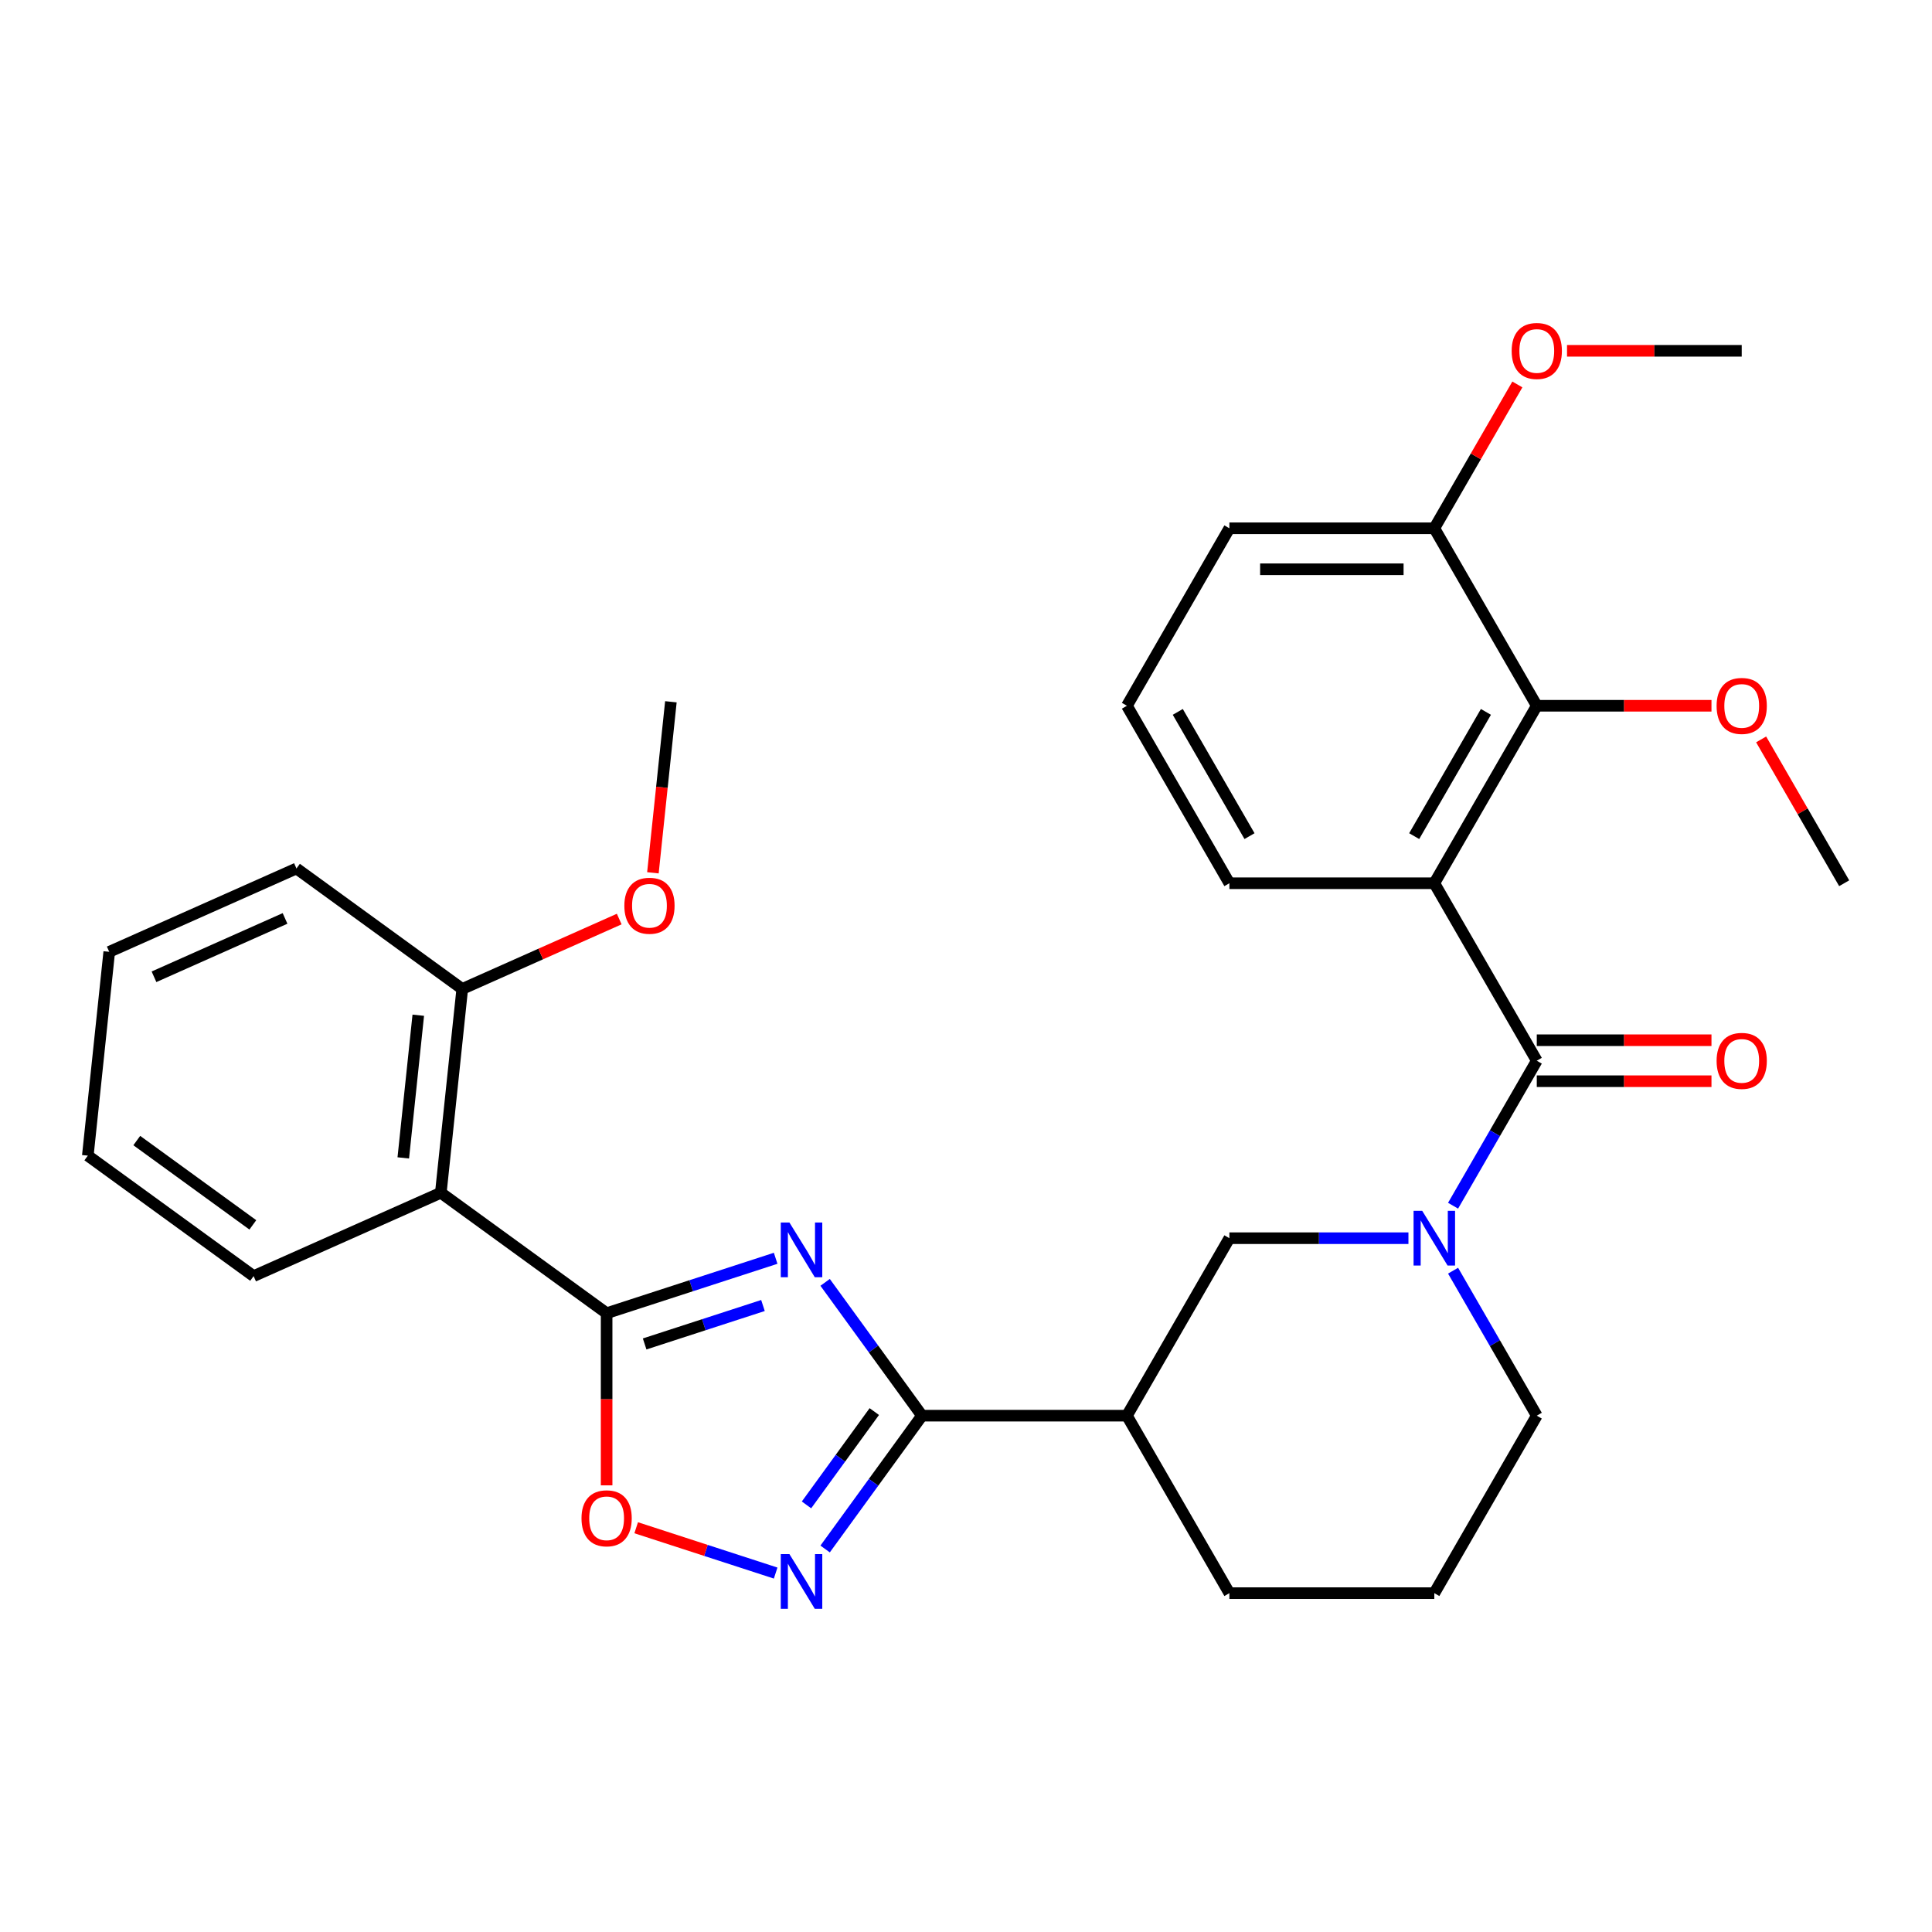 <?xml version='1.0' encoding='iso-8859-1'?>
<svg version='1.1' baseProfile='full'
              xmlns='http://www.w3.org/2000/svg'
                      xmlns:rdkit='http://www.rdkit.org/xml'
                      xmlns:xlink='http://www.w3.org/1999/xlink'
                  xml:space='preserve'
width='1000px' height='1000px' viewBox='0 0 1000 1000'>
<!-- END OF HEADER -->
<rect style='opacity:1.0;fill:#FFFFFF;stroke:none' width='1000' height='1000' x='0' y='0'> </rect>
<path class='bond-0' d='M 401.477,651.288 L 357.732,665.501' style='fill:none;fill-rule:evenodd;stroke:#0000FF;stroke-width:6px;stroke-linecap:butt;stroke-linejoin:miter;stroke-opacity:1' />
<path class='bond-0' d='M 357.732,665.501 L 313.987,679.715' style='fill:none;fill-rule:evenodd;stroke:#000000;stroke-width:6px;stroke-linecap:butt;stroke-linejoin:miter;stroke-opacity:1' />
<path class='bond-0' d='M 394.909,675.728 L 364.287,685.677' style='fill:none;fill-rule:evenodd;stroke:#0000FF;stroke-width:6px;stroke-linecap:butt;stroke-linejoin:miter;stroke-opacity:1' />
<path class='bond-0' d='M 364.287,685.677 L 333.666,695.627' style='fill:none;fill-rule:evenodd;stroke:#000000;stroke-width:6px;stroke-linecap:butt;stroke-linejoin:miter;stroke-opacity:1' />
<path class='bond-1' d='M 427.083,663.748 L 452.15,698.25' style='fill:none;fill-rule:evenodd;stroke:#0000FF;stroke-width:6px;stroke-linecap:butt;stroke-linejoin:miter;stroke-opacity:1' />
<path class='bond-1' d='M 452.15,698.25 L 477.217,732.751' style='fill:none;fill-rule:evenodd;stroke:#000000;stroke-width:6px;stroke-linecap:butt;stroke-linejoin:miter;stroke-opacity:1' />
<path class='bond-6' d='M 313.987,679.715 L 228.172,617.366' style='fill:none;fill-rule:evenodd;stroke:#000000;stroke-width:6px;stroke-linecap:butt;stroke-linejoin:miter;stroke-opacity:1' />
<path class='bond-7' d='M 313.987,679.715 L 313.987,724.265' style='fill:none;fill-rule:evenodd;stroke:#000000;stroke-width:6px;stroke-linecap:butt;stroke-linejoin:miter;stroke-opacity:1' />
<path class='bond-7' d='M 313.987,724.265 L 313.987,768.816' style='fill:none;fill-rule:evenodd;stroke:#FF0000;stroke-width:6px;stroke-linecap:butt;stroke-linejoin:miter;stroke-opacity:1' />
<path class='bond-5' d='M 477.217,732.751 L 452.15,767.253' style='fill:none;fill-rule:evenodd;stroke:#000000;stroke-width:6px;stroke-linecap:butt;stroke-linejoin:miter;stroke-opacity:1' />
<path class='bond-5' d='M 452.15,767.253 L 427.083,801.754' style='fill:none;fill-rule:evenodd;stroke:#0000FF;stroke-width:6px;stroke-linecap:butt;stroke-linejoin:miter;stroke-opacity:1' />
<path class='bond-5' d='M 452.534,730.632 L 434.987,754.783' style='fill:none;fill-rule:evenodd;stroke:#000000;stroke-width:6px;stroke-linecap:butt;stroke-linejoin:miter;stroke-opacity:1' />
<path class='bond-5' d='M 434.987,754.783 L 417.44,778.934' style='fill:none;fill-rule:evenodd;stroke:#0000FF;stroke-width:6px;stroke-linecap:butt;stroke-linejoin:miter;stroke-opacity:1' />
<path class='bond-8' d='M 477.217,732.751 L 583.29,732.751' style='fill:none;fill-rule:evenodd;stroke:#000000;stroke-width:6px;stroke-linecap:butt;stroke-linejoin:miter;stroke-opacity:1' />
<path class='bond-2' d='M 795.436,549.027 L 773.771,586.552' style='fill:none;fill-rule:evenodd;stroke:#000000;stroke-width:6px;stroke-linecap:butt;stroke-linejoin:miter;stroke-opacity:1' />
<path class='bond-2' d='M 773.771,586.552 L 752.106,624.077' style='fill:none;fill-rule:evenodd;stroke:#0000FF;stroke-width:6px;stroke-linecap:butt;stroke-linejoin:miter;stroke-opacity:1' />
<path class='bond-3' d='M 795.436,549.027 L 742.399,457.165' style='fill:none;fill-rule:evenodd;stroke:#000000;stroke-width:6px;stroke-linecap:butt;stroke-linejoin:miter;stroke-opacity:1' />
<path class='bond-11' d='M 795.436,559.635 L 840.646,559.635' style='fill:none;fill-rule:evenodd;stroke:#000000;stroke-width:6px;stroke-linecap:butt;stroke-linejoin:miter;stroke-opacity:1' />
<path class='bond-11' d='M 840.646,559.635 L 885.857,559.635' style='fill:none;fill-rule:evenodd;stroke:#FF0000;stroke-width:6px;stroke-linecap:butt;stroke-linejoin:miter;stroke-opacity:1' />
<path class='bond-11' d='M 795.436,538.42 L 840.646,538.42' style='fill:none;fill-rule:evenodd;stroke:#000000;stroke-width:6px;stroke-linecap:butt;stroke-linejoin:miter;stroke-opacity:1' />
<path class='bond-11' d='M 840.646,538.42 L 885.857,538.42' style='fill:none;fill-rule:evenodd;stroke:#FF0000;stroke-width:6px;stroke-linecap:butt;stroke-linejoin:miter;stroke-opacity:1' />
<path class='bond-9' d='M 742.399,457.165 L 795.436,365.303' style='fill:none;fill-rule:evenodd;stroke:#000000;stroke-width:6px;stroke-linecap:butt;stroke-linejoin:miter;stroke-opacity:1' />
<path class='bond-9' d='M 731.982,432.779 L 769.108,368.475' style='fill:none;fill-rule:evenodd;stroke:#000000;stroke-width:6px;stroke-linecap:butt;stroke-linejoin:miter;stroke-opacity:1' />
<path class='bond-14' d='M 742.399,457.165 L 636.326,457.165' style='fill:none;fill-rule:evenodd;stroke:#000000;stroke-width:6px;stroke-linecap:butt;stroke-linejoin:miter;stroke-opacity:1' />
<path class='bond-4' d='M 729.007,640.889 L 682.667,640.889' style='fill:none;fill-rule:evenodd;stroke:#0000FF;stroke-width:6px;stroke-linecap:butt;stroke-linejoin:miter;stroke-opacity:1' />
<path class='bond-4' d='M 682.667,640.889 L 636.326,640.889' style='fill:none;fill-rule:evenodd;stroke:#000000;stroke-width:6px;stroke-linecap:butt;stroke-linejoin:miter;stroke-opacity:1' />
<path class='bond-31' d='M 752.106,657.701 L 773.771,695.226' style='fill:none;fill-rule:evenodd;stroke:#0000FF;stroke-width:6px;stroke-linecap:butt;stroke-linejoin:miter;stroke-opacity:1' />
<path class='bond-31' d='M 773.771,695.226 L 795.436,732.751' style='fill:none;fill-rule:evenodd;stroke:#000000;stroke-width:6px;stroke-linecap:butt;stroke-linejoin:miter;stroke-opacity:1' />
<path class='bond-30' d='M 401.477,814.215 L 365.382,802.487' style='fill:none;fill-rule:evenodd;stroke:#0000FF;stroke-width:6px;stroke-linecap:butt;stroke-linejoin:miter;stroke-opacity:1' />
<path class='bond-30' d='M 365.382,802.487 L 329.287,790.759' style='fill:none;fill-rule:evenodd;stroke:#FF0000;stroke-width:6px;stroke-linecap:butt;stroke-linejoin:miter;stroke-opacity:1' />
<path class='bond-12' d='M 228.172,617.366 L 239.26,511.874' style='fill:none;fill-rule:evenodd;stroke:#000000;stroke-width:6px;stroke-linecap:butt;stroke-linejoin:miter;stroke-opacity:1' />
<path class='bond-12' d='M 208.737,599.325 L 216.498,525.481' style='fill:none;fill-rule:evenodd;stroke:#000000;stroke-width:6px;stroke-linecap:butt;stroke-linejoin:miter;stroke-opacity:1' />
<path class='bond-18' d='M 228.172,617.366 L 131.269,660.51' style='fill:none;fill-rule:evenodd;stroke:#000000;stroke-width:6px;stroke-linecap:butt;stroke-linejoin:miter;stroke-opacity:1' />
<path class='bond-10' d='M 583.29,732.751 L 636.326,640.889' style='fill:none;fill-rule:evenodd;stroke:#000000;stroke-width:6px;stroke-linecap:butt;stroke-linejoin:miter;stroke-opacity:1' />
<path class='bond-17' d='M 583.29,732.751 L 636.326,824.613' style='fill:none;fill-rule:evenodd;stroke:#000000;stroke-width:6px;stroke-linecap:butt;stroke-linejoin:miter;stroke-opacity:1' />
<path class='bond-13' d='M 795.436,365.303 L 742.399,273.441' style='fill:none;fill-rule:evenodd;stroke:#000000;stroke-width:6px;stroke-linecap:butt;stroke-linejoin:miter;stroke-opacity:1' />
<path class='bond-16' d='M 795.436,365.303 L 840.646,365.303' style='fill:none;fill-rule:evenodd;stroke:#000000;stroke-width:6px;stroke-linecap:butt;stroke-linejoin:miter;stroke-opacity:1' />
<path class='bond-16' d='M 840.646,365.303 L 885.857,365.303' style='fill:none;fill-rule:evenodd;stroke:#FF0000;stroke-width:6px;stroke-linecap:butt;stroke-linejoin:miter;stroke-opacity:1' />
<path class='bond-19' d='M 239.26,511.874 L 279.885,493.787' style='fill:none;fill-rule:evenodd;stroke:#000000;stroke-width:6px;stroke-linecap:butt;stroke-linejoin:miter;stroke-opacity:1' />
<path class='bond-19' d='M 279.885,493.787 L 320.51,475.699' style='fill:none;fill-rule:evenodd;stroke:#FF0000;stroke-width:6px;stroke-linecap:butt;stroke-linejoin:miter;stroke-opacity:1' />
<path class='bond-24' d='M 239.26,511.874 L 153.445,449.526' style='fill:none;fill-rule:evenodd;stroke:#000000;stroke-width:6px;stroke-linecap:butt;stroke-linejoin:miter;stroke-opacity:1' />
<path class='bond-20' d='M 742.399,273.441 L 763.891,236.216' style='fill:none;fill-rule:evenodd;stroke:#000000;stroke-width:6px;stroke-linecap:butt;stroke-linejoin:miter;stroke-opacity:1' />
<path class='bond-20' d='M 763.891,236.216 L 785.383,198.991' style='fill:none;fill-rule:evenodd;stroke:#FF0000;stroke-width:6px;stroke-linecap:butt;stroke-linejoin:miter;stroke-opacity:1' />
<path class='bond-33' d='M 742.399,273.441 L 636.326,273.441' style='fill:none;fill-rule:evenodd;stroke:#000000;stroke-width:6px;stroke-linecap:butt;stroke-linejoin:miter;stroke-opacity:1' />
<path class='bond-33' d='M 726.488,294.656 L 652.237,294.656' style='fill:none;fill-rule:evenodd;stroke:#000000;stroke-width:6px;stroke-linecap:butt;stroke-linejoin:miter;stroke-opacity:1' />
<path class='bond-22' d='M 636.326,457.165 L 583.29,365.303' style='fill:none;fill-rule:evenodd;stroke:#000000;stroke-width:6px;stroke-linecap:butt;stroke-linejoin:miter;stroke-opacity:1' />
<path class='bond-22' d='M 646.743,432.779 L 609.618,368.475' style='fill:none;fill-rule:evenodd;stroke:#000000;stroke-width:6px;stroke-linecap:butt;stroke-linejoin:miter;stroke-opacity:1' />
<path class='bond-15' d='M 795.436,732.751 L 742.399,824.613' style='fill:none;fill-rule:evenodd;stroke:#000000;stroke-width:6px;stroke-linecap:butt;stroke-linejoin:miter;stroke-opacity:1' />
<path class='bond-25' d='M 911.562,382.715 L 933.054,419.94' style='fill:none;fill-rule:evenodd;stroke:#FF0000;stroke-width:6px;stroke-linecap:butt;stroke-linejoin:miter;stroke-opacity:1' />
<path class='bond-25' d='M 933.054,419.94 L 954.545,457.165' style='fill:none;fill-rule:evenodd;stroke:#000000;stroke-width:6px;stroke-linecap:butt;stroke-linejoin:miter;stroke-opacity:1' />
<path class='bond-21' d='M 636.326,824.613 L 742.399,824.613' style='fill:none;fill-rule:evenodd;stroke:#000000;stroke-width:6px;stroke-linecap:butt;stroke-linejoin:miter;stroke-opacity:1' />
<path class='bond-28' d='M 131.269,660.51 L 45.455,598.162' style='fill:none;fill-rule:evenodd;stroke:#000000;stroke-width:6px;stroke-linecap:butt;stroke-linejoin:miter;stroke-opacity:1' />
<path class='bond-28' d='M 130.867,633.995 L 70.796,590.351' style='fill:none;fill-rule:evenodd;stroke:#000000;stroke-width:6px;stroke-linecap:butt;stroke-linejoin:miter;stroke-opacity:1' />
<path class='bond-26' d='M 337.946,451.759 L 342.598,407.499' style='fill:none;fill-rule:evenodd;stroke:#FF0000;stroke-width:6px;stroke-linecap:butt;stroke-linejoin:miter;stroke-opacity:1' />
<path class='bond-26' d='M 342.598,407.499 L 347.25,363.239' style='fill:none;fill-rule:evenodd;stroke:#000000;stroke-width:6px;stroke-linecap:butt;stroke-linejoin:miter;stroke-opacity:1' />
<path class='bond-27' d='M 811.088,181.579 L 856.298,181.579' style='fill:none;fill-rule:evenodd;stroke:#FF0000;stroke-width:6px;stroke-linecap:butt;stroke-linejoin:miter;stroke-opacity:1' />
<path class='bond-27' d='M 856.298,181.579 L 901.509,181.579' style='fill:none;fill-rule:evenodd;stroke:#000000;stroke-width:6px;stroke-linecap:butt;stroke-linejoin:miter;stroke-opacity:1' />
<path class='bond-23' d='M 583.29,365.303 L 636.326,273.441' style='fill:none;fill-rule:evenodd;stroke:#000000;stroke-width:6px;stroke-linecap:butt;stroke-linejoin:miter;stroke-opacity:1' />
<path class='bond-32' d='M 153.445,449.526 L 56.542,492.67' style='fill:none;fill-rule:evenodd;stroke:#000000;stroke-width:6px;stroke-linecap:butt;stroke-linejoin:miter;stroke-opacity:1' />
<path class='bond-32' d='M 147.538,475.378 L 79.706,505.579' style='fill:none;fill-rule:evenodd;stroke:#000000;stroke-width:6px;stroke-linecap:butt;stroke-linejoin:miter;stroke-opacity:1' />
<path class='bond-29' d='M 45.455,598.162 L 56.542,492.67' style='fill:none;fill-rule:evenodd;stroke:#000000;stroke-width:6px;stroke-linecap:butt;stroke-linejoin:miter;stroke-opacity:1' />
<path  class='atom-0' d='M 408.608 632.776
L 417.888 647.776
Q 418.808 649.256, 420.288 651.936
Q 421.768 654.616, 421.848 654.776
L 421.848 632.776
L 425.608 632.776
L 425.608 661.096
L 421.728 661.096
L 411.768 644.696
Q 410.608 642.776, 409.368 640.576
Q 408.168 638.376, 407.808 637.696
L 407.808 661.096
L 404.128 661.096
L 404.128 632.776
L 408.608 632.776
' fill='#0000FF'/>
<path  class='atom-5' d='M 736.139 626.729
L 745.419 641.729
Q 746.339 643.209, 747.819 645.889
Q 749.299 648.569, 749.379 648.729
L 749.379 626.729
L 753.139 626.729
L 753.139 655.049
L 749.259 655.049
L 739.299 638.649
Q 738.139 636.729, 736.899 634.529
Q 735.699 632.329, 735.339 631.649
L 735.339 655.049
L 731.659 655.049
L 731.659 626.729
L 736.139 626.729
' fill='#0000FF'/>
<path  class='atom-6' d='M 408.608 804.406
L 417.888 819.406
Q 418.808 820.886, 420.288 823.566
Q 421.768 826.246, 421.848 826.406
L 421.848 804.406
L 425.608 804.406
L 425.608 832.726
L 421.728 832.726
L 411.768 816.326
Q 410.608 814.406, 409.368 812.206
Q 408.168 810.006, 407.808 809.326
L 407.808 832.726
L 404.128 832.726
L 404.128 804.406
L 408.608 804.406
' fill='#0000FF'/>
<path  class='atom-8' d='M 300.987 785.868
Q 300.987 779.068, 304.347 775.268
Q 307.707 771.468, 313.987 771.468
Q 320.267 771.468, 323.627 775.268
Q 326.987 779.068, 326.987 785.868
Q 326.987 792.748, 323.587 796.668
Q 320.187 800.548, 313.987 800.548
Q 307.747 800.548, 304.347 796.668
Q 300.987 792.788, 300.987 785.868
M 313.987 797.348
Q 318.307 797.348, 320.627 794.468
Q 322.987 791.548, 322.987 785.868
Q 322.987 780.308, 320.627 777.508
Q 318.307 774.668, 313.987 774.668
Q 309.667 774.668, 307.307 777.468
Q 304.987 780.268, 304.987 785.868
Q 304.987 791.588, 307.307 794.468
Q 309.667 797.348, 313.987 797.348
' fill='#FF0000'/>
<path  class='atom-12' d='M 888.509 549.107
Q 888.509 542.307, 891.869 538.507
Q 895.229 534.707, 901.509 534.707
Q 907.789 534.707, 911.149 538.507
Q 914.509 542.307, 914.509 549.107
Q 914.509 555.987, 911.109 559.907
Q 907.709 563.787, 901.509 563.787
Q 895.269 563.787, 891.869 559.907
Q 888.509 556.027, 888.509 549.107
M 901.509 560.587
Q 905.829 560.587, 908.149 557.707
Q 910.509 554.787, 910.509 549.107
Q 910.509 543.547, 908.149 540.747
Q 905.829 537.907, 901.509 537.907
Q 897.189 537.907, 894.829 540.707
Q 892.509 543.507, 892.509 549.107
Q 892.509 554.827, 894.829 557.707
Q 897.189 560.587, 901.509 560.587
' fill='#FF0000'/>
<path  class='atom-17' d='M 888.509 365.383
Q 888.509 358.583, 891.869 354.783
Q 895.229 350.983, 901.509 350.983
Q 907.789 350.983, 911.149 354.783
Q 914.509 358.583, 914.509 365.383
Q 914.509 372.263, 911.109 376.183
Q 907.709 380.063, 901.509 380.063
Q 895.269 380.063, 891.869 376.183
Q 888.509 372.303, 888.509 365.383
M 901.509 376.863
Q 905.829 376.863, 908.149 373.983
Q 910.509 371.063, 910.509 365.383
Q 910.509 359.823, 908.149 357.023
Q 905.829 354.183, 901.509 354.183
Q 897.189 354.183, 894.829 356.983
Q 892.509 359.783, 892.509 365.383
Q 892.509 371.103, 894.829 373.983
Q 897.189 376.863, 901.509 376.863
' fill='#FF0000'/>
<path  class='atom-20' d='M 323.162 468.811
Q 323.162 462.011, 326.522 458.211
Q 329.882 454.411, 336.162 454.411
Q 342.442 454.411, 345.802 458.211
Q 349.162 462.011, 349.162 468.811
Q 349.162 475.691, 345.762 479.611
Q 342.362 483.491, 336.162 483.491
Q 329.922 483.491, 326.522 479.611
Q 323.162 475.731, 323.162 468.811
M 336.162 480.291
Q 340.482 480.291, 342.802 477.411
Q 345.162 474.491, 345.162 468.811
Q 345.162 463.251, 342.802 460.451
Q 340.482 457.611, 336.162 457.611
Q 331.842 457.611, 329.482 460.411
Q 327.162 463.211, 327.162 468.811
Q 327.162 474.531, 329.482 477.411
Q 331.842 480.291, 336.162 480.291
' fill='#FF0000'/>
<path  class='atom-21' d='M 782.436 181.659
Q 782.436 174.859, 785.796 171.059
Q 789.156 167.259, 795.436 167.259
Q 801.716 167.259, 805.076 171.059
Q 808.436 174.859, 808.436 181.659
Q 808.436 188.539, 805.036 192.459
Q 801.636 196.339, 795.436 196.339
Q 789.196 196.339, 785.796 192.459
Q 782.436 188.579, 782.436 181.659
M 795.436 193.139
Q 799.756 193.139, 802.076 190.259
Q 804.436 187.339, 804.436 181.659
Q 804.436 176.099, 802.076 173.299
Q 799.756 170.459, 795.436 170.459
Q 791.116 170.459, 788.756 173.259
Q 786.436 176.059, 786.436 181.659
Q 786.436 187.379, 788.756 190.259
Q 791.116 193.139, 795.436 193.139
' fill='#FF0000'/>
</svg>
